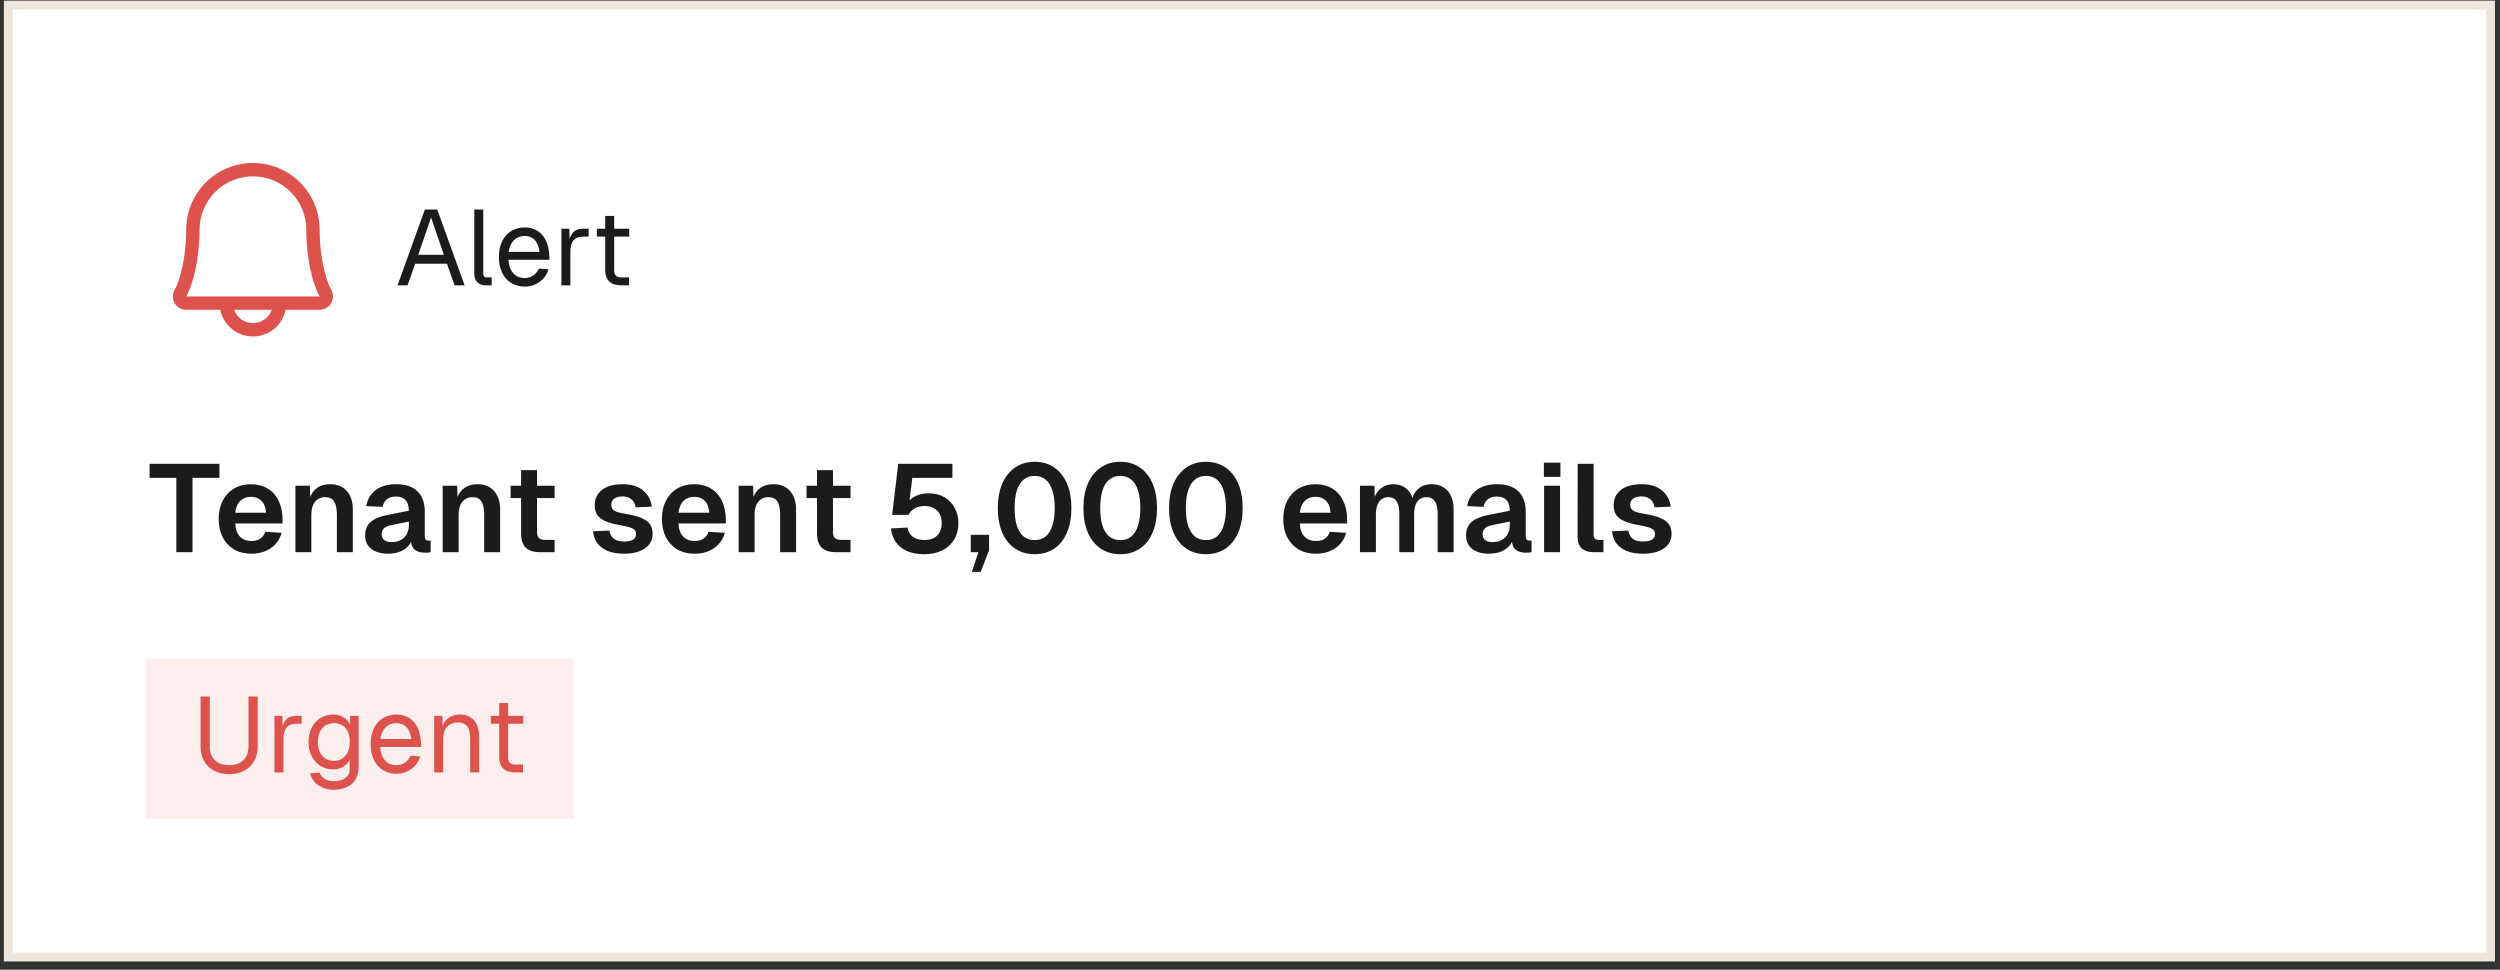 <svg width="281" height="109" viewBox="0 0 281 109" fill="none" xmlns="http://www.w3.org/2000/svg">
<rect x="0" y="0" width="281" height="109" fill="#333333" stroke="none"/>
<rect x="0.932" y="0.569" width="279" height="107" fill="white"/>
<rect x="0.932" y="0.569" width="279" height="107" stroke="#EEE6DD"/>
<path d="M37.222 32.563C36.702 31.667 35.929 29.131 35.929 25.819C35.929 23.83 35.138 21.922 33.732 20.515C32.325 19.109 30.418 18.319 28.429 18.319C26.439 18.319 24.532 19.109 23.125 20.515C21.719 21.922 20.929 23.83 20.929 25.819C20.929 29.132 20.154 31.667 19.634 32.563C19.501 32.791 19.431 33.05 19.43 33.314C19.429 33.578 19.497 33.837 19.629 34.066C19.76 34.294 19.949 34.484 20.178 34.617C20.406 34.749 20.665 34.819 20.929 34.819H24.755C24.928 35.666 25.388 36.426 26.057 36.973C26.727 37.52 27.564 37.818 28.429 37.818C29.293 37.818 30.131 37.52 30.8 36.973C31.47 36.426 31.93 35.666 32.103 34.819H35.929C36.192 34.819 36.451 34.749 36.679 34.616C36.907 34.484 37.096 34.294 37.228 34.065C37.359 33.836 37.428 33.577 37.427 33.313C37.426 33.05 37.355 32.791 37.222 32.563ZM28.429 36.319C27.963 36.319 27.51 36.174 27.13 35.906C26.75 35.637 26.463 35.257 26.308 34.819H30.549C30.394 35.257 30.107 35.637 29.727 35.906C29.348 36.174 28.894 36.319 28.429 36.319ZM20.929 33.319C21.651 32.078 22.429 29.201 22.429 25.819C22.429 24.227 23.061 22.701 24.186 21.576C25.311 20.451 26.837 19.819 28.429 19.819C30.02 19.819 31.546 20.451 32.671 21.576C33.797 22.701 34.429 24.227 34.429 25.819C34.429 29.198 35.205 32.075 35.929 33.319H20.929Z" fill="#DD524C"/>
<path d="M44.684 32.069L47.756 23.549H49.148L52.22 32.069H51.092L50.24 29.645H46.664L45.812 32.069H44.684ZM47.012 28.637H49.892L48.452 24.449L47.012 28.637ZM53.311 23.549H54.319V30.785C54.319 31.049 54.451 31.181 54.715 31.181H55.267V32.069H54.559C53.815 32.069 53.311 31.565 53.311 30.833V23.549ZM56.076 28.889C56.076 26.873 57.216 25.565 58.992 25.565C60.396 25.565 61.644 26.489 61.74 28.745L61.752 29.201H57.144C57.24 30.497 57.9 31.253 58.992 31.253C59.664 31.253 60.288 30.857 60.576 30.185L61.656 30.269C61.284 31.469 60.204 32.213 58.992 32.213C57.216 32.213 56.076 30.905 56.076 28.889ZM57.168 28.313H60.648C60.48 26.981 59.76 26.525 58.992 26.525C57.984 26.525 57.336 27.185 57.168 28.313ZM63.102 25.709H63.99L64.026 26.873C64.242 26.081 64.71 25.709 65.538 25.709H66.162V26.597H65.538C64.566 26.597 64.11 27.185 64.11 28.277V32.069H63.102V25.709ZM68.024 24.269H69.032V25.709H70.724V26.597H69.032V30.377C69.032 30.905 69.284 31.181 69.788 31.181H70.7V32.069H69.788C68.648 32.069 68.024 31.457 68.024 30.377V26.597H67.088V25.709H68.024V24.269Z" fill="#191C1B"/>
<path d="M19.82 53.711H16.81V52.129H24.664V53.711H21.64V62.069H19.82V53.711ZM28.248 62.237C27.511 62.237 26.866 62.078 26.316 61.761C25.765 61.434 25.336 60.977 25.028 60.389C24.729 59.801 24.58 59.115 24.58 58.331C24.58 57.556 24.729 56.875 25.028 56.287C25.336 55.689 25.761 55.232 26.302 54.915C26.852 54.588 27.487 54.425 28.206 54.425C28.915 54.425 29.536 54.583 30.068 54.901C30.609 55.218 31.024 55.68 31.314 56.287C31.613 56.893 31.762 57.607 31.762 58.429V58.835H26.442C26.47 59.479 26.642 59.969 26.96 60.305C27.287 60.641 27.721 60.809 28.262 60.809C28.663 60.809 28.994 60.72 29.256 60.543C29.517 60.365 29.704 60.109 29.816 59.773L31.65 59.885C31.454 60.613 31.052 61.187 30.446 61.607C29.839 62.027 29.107 62.237 28.248 62.237ZM29.9 57.631C29.863 57.043 29.695 56.599 29.396 56.301C29.097 55.993 28.701 55.839 28.206 55.839C27.721 55.839 27.319 55.993 27.002 56.301C26.694 56.609 26.507 57.052 26.442 57.631H29.9ZM33.203 54.593H34.827L34.897 56.693L34.687 56.609C34.799 55.862 35.069 55.311 35.499 54.957C35.928 54.602 36.465 54.425 37.109 54.425C37.911 54.425 38.537 54.681 38.985 55.195C39.433 55.708 39.657 56.399 39.657 57.267V62.069H37.865V57.841C37.865 57.178 37.762 56.688 37.557 56.371C37.361 56.044 37.029 55.881 36.563 55.881C36.077 55.881 35.695 56.053 35.415 56.399C35.135 56.735 34.995 57.215 34.995 57.841V62.069H33.203V54.593ZM43.645 62.237C42.852 62.237 42.217 62.059 41.741 61.705C41.274 61.341 41.041 60.837 41.041 60.193C41.041 59.558 41.237 59.059 41.629 58.695C42.03 58.331 42.646 58.065 43.477 57.897L45.955 57.407C45.955 56.875 45.834 56.478 45.591 56.217C45.348 55.946 44.993 55.811 44.527 55.811C44.097 55.811 43.757 55.909 43.505 56.105C43.253 56.301 43.085 56.59 43.001 56.973L41.167 56.889C41.307 56.095 41.666 55.489 42.245 55.069C42.833 54.639 43.593 54.425 44.527 54.425C45.581 54.425 46.38 54.691 46.921 55.223C47.471 55.755 47.747 56.525 47.747 57.533V60.249C47.747 60.445 47.779 60.58 47.845 60.655C47.919 60.729 48.027 60.767 48.167 60.767H48.405V62.069C48.34 62.087 48.246 62.101 48.125 62.111C48.004 62.12 47.882 62.125 47.761 62.125C47.248 62.125 46.851 61.999 46.571 61.747C46.3 61.495 46.165 61.061 46.165 60.445L46.319 60.557C46.207 61.051 45.904 61.457 45.409 61.775C44.923 62.083 44.336 62.237 43.645 62.237ZM44.009 60.935C44.41 60.935 44.755 60.855 45.045 60.697C45.334 60.538 45.558 60.319 45.717 60.039C45.876 59.749 45.955 59.418 45.955 59.045V58.625L44.023 59.017C43.631 59.091 43.346 59.213 43.169 59.381C42.992 59.549 42.903 59.763 42.903 60.025C42.903 60.314 42.996 60.538 43.183 60.697C43.379 60.855 43.654 60.935 44.009 60.935ZM49.759 54.593H51.383L51.453 56.693L51.243 56.609C51.355 55.862 51.626 55.311 52.055 54.957C52.485 54.602 53.021 54.425 53.665 54.425C54.468 54.425 55.093 54.681 55.541 55.195C55.989 55.708 56.213 56.399 56.213 57.267V62.069H54.421V57.841C54.421 57.178 54.319 56.688 54.113 56.371C53.917 56.044 53.586 55.881 53.119 55.881C52.634 55.881 52.251 56.053 51.971 56.399C51.691 56.735 51.551 57.215 51.551 57.841V62.069H49.759V54.593ZM60.74 62.069C59.993 62.069 59.442 61.896 59.088 61.551C58.742 61.205 58.57 60.664 58.57 59.927V52.843H60.362V59.759C60.362 60.095 60.432 60.333 60.572 60.473C60.721 60.613 60.959 60.683 61.286 60.683H62.336V62.069H60.74ZM57.394 54.593H62.336V55.979H57.394V54.593ZM70.148 62.237C69.429 62.237 68.813 62.134 68.3 61.929C67.796 61.714 67.404 61.415 67.124 61.033C66.853 60.65 66.699 60.211 66.662 59.717L68.496 59.633C68.561 60.034 68.725 60.342 68.986 60.557C69.257 60.762 69.644 60.865 70.148 60.865C70.577 60.865 70.909 60.799 71.142 60.669C71.375 60.529 71.492 60.314 71.492 60.025C71.492 59.857 71.45 59.717 71.366 59.605C71.282 59.493 71.123 59.395 70.89 59.311C70.657 59.227 70.311 59.143 69.854 59.059C69.089 58.928 68.487 58.769 68.048 58.583C67.619 58.387 67.311 58.149 67.124 57.869C66.937 57.579 66.844 57.215 66.844 56.777C66.844 56.067 67.115 55.498 67.656 55.069C68.207 54.639 68.991 54.425 70.008 54.425C70.979 54.425 71.735 54.658 72.276 55.125C72.827 55.582 73.158 56.189 73.27 56.945L71.45 57.029C71.385 56.637 71.226 56.333 70.974 56.119C70.722 55.904 70.395 55.797 69.994 55.797C69.574 55.797 69.252 55.881 69.028 56.049C68.813 56.217 68.706 56.441 68.706 56.721C68.706 56.917 68.753 57.08 68.846 57.211C68.949 57.341 69.107 57.449 69.322 57.533C69.537 57.607 69.84 57.677 70.232 57.743C71.016 57.864 71.632 58.023 72.08 58.219C72.537 58.405 72.864 58.643 73.06 58.933C73.256 59.213 73.354 59.567 73.354 59.997C73.354 60.706 73.06 61.257 72.472 61.649C71.893 62.041 71.119 62.237 70.148 62.237ZM78.068 62.237C77.331 62.237 76.687 62.078 76.136 61.761C75.585 61.434 75.156 60.977 74.848 60.389C74.549 59.801 74.4 59.115 74.4 58.331C74.4 57.556 74.549 56.875 74.848 56.287C75.156 55.689 75.581 55.232 76.122 54.915C76.673 54.588 77.308 54.425 78.026 54.425C78.736 54.425 79.356 54.583 79.888 54.901C80.43 55.218 80.845 55.68 81.134 56.287C81.433 56.893 81.582 57.607 81.582 58.429V58.835H76.262C76.29 59.479 76.463 59.969 76.78 60.305C77.107 60.641 77.541 60.809 78.082 60.809C78.484 60.809 78.815 60.72 79.076 60.543C79.338 60.365 79.524 60.109 79.636 59.773L81.47 59.885C81.274 60.613 80.873 61.187 80.266 61.607C79.659 62.027 78.927 62.237 78.068 62.237ZM79.72 57.631C79.683 57.043 79.515 56.599 79.216 56.301C78.918 55.993 78.521 55.839 78.026 55.839C77.541 55.839 77.139 55.993 76.822 56.301C76.514 56.609 76.328 57.052 76.262 57.631H79.72ZM83.023 54.593H84.647L84.717 56.693L84.507 56.609C84.619 55.862 84.89 55.311 85.319 54.957C85.748 54.602 86.285 54.425 86.929 54.425C87.732 54.425 88.357 54.681 88.805 55.195C89.253 55.708 89.477 56.399 89.477 57.267V62.069H87.685V57.841C87.685 57.178 87.582 56.688 87.377 56.371C87.181 56.044 86.85 55.881 86.383 55.881C85.898 55.881 85.515 56.053 85.235 56.399C84.955 56.735 84.815 57.215 84.815 57.841V62.069H83.023V54.593ZM94.003 62.069C93.257 62.069 92.706 61.896 92.351 61.551C92.006 61.205 91.833 60.664 91.833 59.927V52.843H93.625V59.759C93.625 60.095 93.695 60.333 93.835 60.473C93.985 60.613 94.223 60.683 94.549 60.683H95.599V62.069H94.003ZM90.657 54.593H95.599V55.979H90.657V54.593ZM103.916 62.293C102.777 62.293 101.886 62.031 101.242 61.509C100.598 60.986 100.234 60.281 100.15 59.395L102.012 59.297C102.086 59.763 102.287 60.113 102.614 60.347C102.95 60.58 103.384 60.697 103.916 60.697C104.522 60.697 104.994 60.533 105.33 60.207C105.675 59.871 105.848 59.399 105.848 58.793C105.848 58.205 105.675 57.738 105.33 57.393C104.984 57.047 104.508 56.875 103.902 56.875C103.482 56.875 103.113 56.968 102.796 57.155C102.488 57.332 102.264 57.57 102.124 57.869H100.276L100.962 52.129H107.052V53.711H102.544L102.152 56.875L101.914 56.665C102.138 56.273 102.464 55.974 102.894 55.769C103.323 55.554 103.822 55.447 104.392 55.447C105.054 55.447 105.638 55.591 106.142 55.881C106.646 56.17 107.033 56.571 107.304 57.085C107.584 57.589 107.724 58.158 107.724 58.793C107.724 59.493 107.565 60.109 107.248 60.641C106.94 61.163 106.496 61.569 105.918 61.859C105.348 62.148 104.681 62.293 103.916 62.293ZM109.967 62.069H109.113V60.109H111.171V61.845L110.233 64.281H109.239L109.967 62.069ZM116.295 62.293C115.455 62.293 114.722 62.083 114.097 61.663C113.471 61.243 112.991 60.645 112.655 59.871C112.319 59.087 112.151 58.167 112.151 57.113C112.151 56.058 112.319 55.139 112.655 54.355C113 53.571 113.481 52.969 114.097 52.549C114.722 52.119 115.455 51.905 116.295 51.905C117.135 51.905 117.863 52.115 118.479 52.535C119.104 52.955 119.585 53.557 119.921 54.341C120.257 55.125 120.425 56.049 120.425 57.113C120.425 58.167 120.257 59.087 119.921 59.871C119.594 60.645 119.118 61.243 118.493 61.663C117.867 62.083 117.135 62.293 116.295 62.293ZM116.295 60.711C116.78 60.711 117.191 60.575 117.527 60.305C117.863 60.025 118.115 59.619 118.283 59.087C118.46 58.545 118.549 57.887 118.549 57.113C118.549 56.329 118.46 55.666 118.283 55.125C118.115 54.583 117.863 54.177 117.527 53.907C117.191 53.627 116.78 53.487 116.295 53.487C115.809 53.487 115.399 53.627 115.063 53.907C114.727 54.177 114.47 54.583 114.293 55.125C114.125 55.666 114.041 56.329 114.041 57.113C114.041 57.887 114.125 58.545 114.293 59.087C114.47 59.619 114.727 60.025 115.063 60.305C115.399 60.575 115.809 60.711 116.295 60.711ZM125.92 62.293C125.08 62.293 124.347 62.083 123.722 61.663C123.096 61.243 122.616 60.645 122.28 59.871C121.944 59.087 121.776 58.167 121.776 57.113C121.776 56.058 121.944 55.139 122.28 54.355C122.625 53.571 123.106 52.969 123.722 52.549C124.347 52.119 125.08 51.905 125.92 51.905C126.76 51.905 127.488 52.115 128.104 52.535C128.729 52.955 129.21 53.557 129.546 54.341C129.882 55.125 130.05 56.049 130.05 57.113C130.05 58.167 129.882 59.087 129.546 59.871C129.219 60.645 128.743 61.243 128.118 61.663C127.492 62.083 126.76 62.293 125.92 62.293ZM125.92 60.711C126.405 60.711 126.816 60.575 127.152 60.305C127.488 60.025 127.74 59.619 127.908 59.087C128.085 58.545 128.174 57.887 128.174 57.113C128.174 56.329 128.085 55.666 127.908 55.125C127.74 54.583 127.488 54.177 127.152 53.907C126.816 53.627 126.405 53.487 125.92 53.487C125.434 53.487 125.024 53.627 124.688 53.907C124.352 54.177 124.095 54.583 123.918 55.125C123.75 55.666 123.666 56.329 123.666 57.113C123.666 57.887 123.75 58.545 123.918 59.087C124.095 59.619 124.352 60.025 124.688 60.305C125.024 60.575 125.434 60.711 125.92 60.711ZM135.545 62.293C134.705 62.293 133.972 62.083 133.347 61.663C132.721 61.243 132.241 60.645 131.905 59.871C131.569 59.087 131.401 58.167 131.401 57.113C131.401 56.058 131.569 55.139 131.905 54.355C132.25 53.571 132.731 52.969 133.347 52.549C133.972 52.119 134.705 51.905 135.545 51.905C136.385 51.905 137.113 52.115 137.729 52.535C138.354 52.955 138.835 53.557 139.171 54.341C139.507 55.125 139.675 56.049 139.675 57.113C139.675 58.167 139.507 59.087 139.171 59.871C138.844 60.645 138.368 61.243 137.743 61.663C137.117 62.083 136.385 62.293 135.545 62.293ZM135.545 60.711C136.03 60.711 136.441 60.575 136.777 60.305C137.113 60.025 137.365 59.619 137.533 59.087C137.71 58.545 137.799 57.887 137.799 57.113C137.799 56.329 137.71 55.666 137.533 55.125C137.365 54.583 137.113 54.177 136.777 53.907C136.441 53.627 136.03 53.487 135.545 53.487C135.059 53.487 134.649 53.627 134.313 53.907C133.977 54.177 133.72 54.583 133.543 55.125C133.375 55.666 133.291 56.329 133.291 57.113C133.291 57.887 133.375 58.545 133.543 59.087C133.72 59.619 133.977 60.025 134.313 60.305C134.649 60.575 135.059 60.711 135.545 60.711ZM147.904 62.237C147.167 62.237 146.523 62.078 145.972 61.761C145.421 61.434 144.992 60.977 144.684 60.389C144.385 59.801 144.236 59.115 144.236 58.331C144.236 57.556 144.385 56.875 144.684 56.287C144.992 55.689 145.417 55.232 145.958 54.915C146.509 54.588 147.143 54.425 147.862 54.425C148.571 54.425 149.192 54.583 149.724 54.901C150.265 55.218 150.681 55.68 150.97 56.287C151.269 56.893 151.418 57.607 151.418 58.429V58.835H146.098C146.126 59.479 146.299 59.969 146.616 60.305C146.943 60.641 147.377 60.809 147.918 60.809C148.319 60.809 148.651 60.72 148.912 60.543C149.173 60.365 149.36 60.109 149.472 59.773L151.306 59.885C151.11 60.613 150.709 61.187 150.102 61.607C149.495 62.027 148.763 62.237 147.904 62.237ZM149.556 57.631C149.519 57.043 149.351 56.599 149.052 56.301C148.753 55.993 148.357 55.839 147.862 55.839C147.377 55.839 146.975 55.993 146.658 56.301C146.35 56.609 146.163 57.052 146.098 57.631H149.556ZM152.859 54.593H154.483L154.539 56.427L154.371 56.343C154.455 55.951 154.6 55.61 154.805 55.321C155.02 55.031 155.276 54.812 155.575 54.663C155.883 54.504 156.219 54.425 156.583 54.425C157.208 54.425 157.717 54.602 158.109 54.957C158.51 55.311 158.762 55.806 158.865 56.441H158.627C158.748 55.797 159.005 55.302 159.397 54.957C159.789 54.602 160.288 54.425 160.895 54.425C161.408 54.425 161.852 54.537 162.225 54.761C162.598 54.975 162.883 55.297 163.079 55.727C163.284 56.147 163.387 56.66 163.387 57.267V62.069H161.595V57.729C161.595 57.113 161.488 56.651 161.273 56.343C161.068 56.035 160.75 55.881 160.321 55.881C160.032 55.881 159.784 55.955 159.579 56.105C159.374 56.254 159.215 56.473 159.103 56.763C159 57.043 158.949 57.383 158.949 57.785V62.069H157.283V57.785C157.283 57.15 157.185 56.674 156.989 56.357C156.793 56.039 156.476 55.881 156.037 55.881C155.748 55.881 155.5 55.955 155.295 56.105C155.09 56.254 154.931 56.473 154.819 56.763C154.707 57.052 154.651 57.393 154.651 57.785V62.069H152.859V54.593ZM167.389 62.237C166.596 62.237 165.961 62.059 165.485 61.705C165.018 61.341 164.785 60.837 164.785 60.193C164.785 59.558 164.981 59.059 165.373 58.695C165.774 58.331 166.39 58.065 167.221 57.897L169.699 57.407C169.699 56.875 169.578 56.478 169.335 56.217C169.092 55.946 168.738 55.811 168.271 55.811C167.842 55.811 167.501 55.909 167.249 56.105C166.997 56.301 166.829 56.59 166.745 56.973L164.911 56.889C165.051 56.095 165.41 55.489 165.989 55.069C166.577 54.639 167.338 54.425 168.271 54.425C169.326 54.425 170.124 54.691 170.665 55.223C171.216 55.755 171.491 56.525 171.491 57.533V60.249C171.491 60.445 171.524 60.58 171.589 60.655C171.664 60.729 171.771 60.767 171.911 60.767H172.149V62.069C172.084 62.087 171.99 62.101 171.869 62.111C171.748 62.12 171.626 62.125 171.505 62.125C170.992 62.125 170.595 61.999 170.315 61.747C170.044 61.495 169.909 61.061 169.909 60.445L170.063 60.557C169.951 61.051 169.648 61.457 169.153 61.775C168.668 62.083 168.08 62.237 167.389 62.237ZM167.753 60.935C168.154 60.935 168.5 60.855 168.789 60.697C169.078 60.538 169.302 60.319 169.461 60.039C169.62 59.749 169.699 59.418 169.699 59.045V58.625L167.767 59.017C167.375 59.091 167.09 59.213 166.913 59.381C166.736 59.549 166.647 59.763 166.647 60.025C166.647 60.314 166.74 60.538 166.927 60.697C167.123 60.855 167.398 60.935 167.753 60.935ZM173.558 54.593H175.35V62.069H173.558V54.593ZM173.53 52.003H175.392V53.599H173.53V52.003ZM179.124 62.069C178.555 62.069 178.111 61.929 177.794 61.649C177.477 61.359 177.318 60.911 177.318 60.305L177.332 52.129H179.124V60.123C179.124 60.309 179.171 60.449 179.264 60.543C179.357 60.636 179.497 60.683 179.684 60.683H180.23V62.069H179.124ZM184.677 62.237C183.959 62.237 183.343 62.134 182.829 61.929C182.325 61.714 181.933 61.415 181.653 61.033C181.383 60.65 181.229 60.211 181.191 59.717L183.025 59.633C183.091 60.034 183.254 60.342 183.515 60.557C183.786 60.762 184.173 60.865 184.677 60.865C185.107 60.865 185.438 60.799 185.671 60.669C185.905 60.529 186.021 60.314 186.021 60.025C186.021 59.857 185.979 59.717 185.895 59.605C185.811 59.493 185.653 59.395 185.419 59.311C185.186 59.227 184.841 59.143 184.383 59.059C183.618 58.928 183.016 58.769 182.577 58.583C182.148 58.387 181.84 58.149 181.653 57.869C181.467 57.579 181.373 57.215 181.373 56.777C181.373 56.067 181.644 55.498 182.185 55.069C182.736 54.639 183.52 54.425 184.537 54.425C185.508 54.425 186.264 54.658 186.805 55.125C187.356 55.582 187.687 56.189 187.799 56.945L185.979 57.029C185.914 56.637 185.755 56.333 185.503 56.119C185.251 55.904 184.925 55.797 184.523 55.797C184.103 55.797 183.781 55.881 183.557 56.049C183.343 56.217 183.235 56.441 183.235 56.721C183.235 56.917 183.282 57.08 183.375 57.211C183.478 57.341 183.637 57.449 183.851 57.533C184.066 57.607 184.369 57.677 184.761 57.743C185.545 57.864 186.161 58.023 186.609 58.219C187.067 58.405 187.393 58.643 187.589 58.933C187.785 59.213 187.883 59.567 187.883 59.997C187.883 60.706 187.589 61.257 187.001 61.649C186.423 62.041 185.648 62.237 184.677 62.237Z" fill="#191C1B"/>
<rect width="48" height="18" transform="translate(16.432 74.069)" fill="#DD524C" fill-opacity="0.1"/>
<path d="M28.962 83.845C28.962 85.789 27.726 87.013 25.758 87.013C23.778 87.013 22.542 85.789 22.542 83.845V78.289H23.574V83.845C23.574 85.225 24.366 86.005 25.758 86.005C27.138 86.005 27.93 85.225 27.93 83.845V78.289H28.962V83.845ZM30.851 80.461H31.739L31.775 81.625C31.991 80.833 32.459 80.461 33.287 80.461H33.911V81.349H33.287C32.315 81.349 31.859 81.937 31.859 83.029V86.821H30.851V80.461ZM37.482 86.485C35.838 86.485 34.674 85.213 34.674 83.401C34.674 81.589 35.826 80.317 37.47 80.317C38.334 80.317 39.066 80.761 39.354 81.469V80.461H40.314V86.197C40.314 87.877 39.162 88.765 37.506 88.765C36.15 88.765 35.142 88.033 34.854 86.917L35.91 86.845C36.162 87.445 36.714 87.805 37.506 87.805C38.622 87.805 39.306 87.325 39.306 86.425V85.381C38.994 86.053 38.286 86.485 37.482 86.485ZM35.73 83.401C35.73 84.709 36.426 85.525 37.542 85.525C38.61 85.525 39.306 84.709 39.318 83.401C39.342 82.093 38.646 81.277 37.542 81.277C36.426 81.277 35.73 82.093 35.73 83.401ZM41.658 83.641C41.658 81.625 42.798 80.317 44.575 80.317C45.978 80.317 47.227 81.241 47.322 83.497L47.334 83.953H42.727C42.822 85.249 43.483 86.005 44.575 86.005C45.246 86.005 45.87 85.609 46.158 84.937L47.239 85.021C46.867 86.221 45.786 86.965 44.575 86.965C42.798 86.965 41.658 85.657 41.658 83.641ZM42.751 83.065H46.23C46.062 81.733 45.343 81.277 44.575 81.277C43.566 81.277 42.919 81.937 42.751 83.065ZM48.804 80.461H49.728L49.752 81.565C50.077 80.701 50.833 80.317 51.709 80.317C53.16 80.317 53.856 81.385 53.856 82.729V86.821H52.849V83.017C52.849 81.841 52.453 81.205 51.492 81.205C50.484 81.205 49.812 81.841 49.812 83.017V86.821H48.804V80.461ZM56.108 79.021H57.117V80.461H58.809V81.349H57.117V85.129C57.117 85.657 57.368 85.933 57.873 85.933H58.785V86.821H57.873C56.733 86.821 56.108 86.209 56.108 85.129V81.349H55.172V80.461H56.108V79.021Z" fill="#DD524C"/>
</svg>
